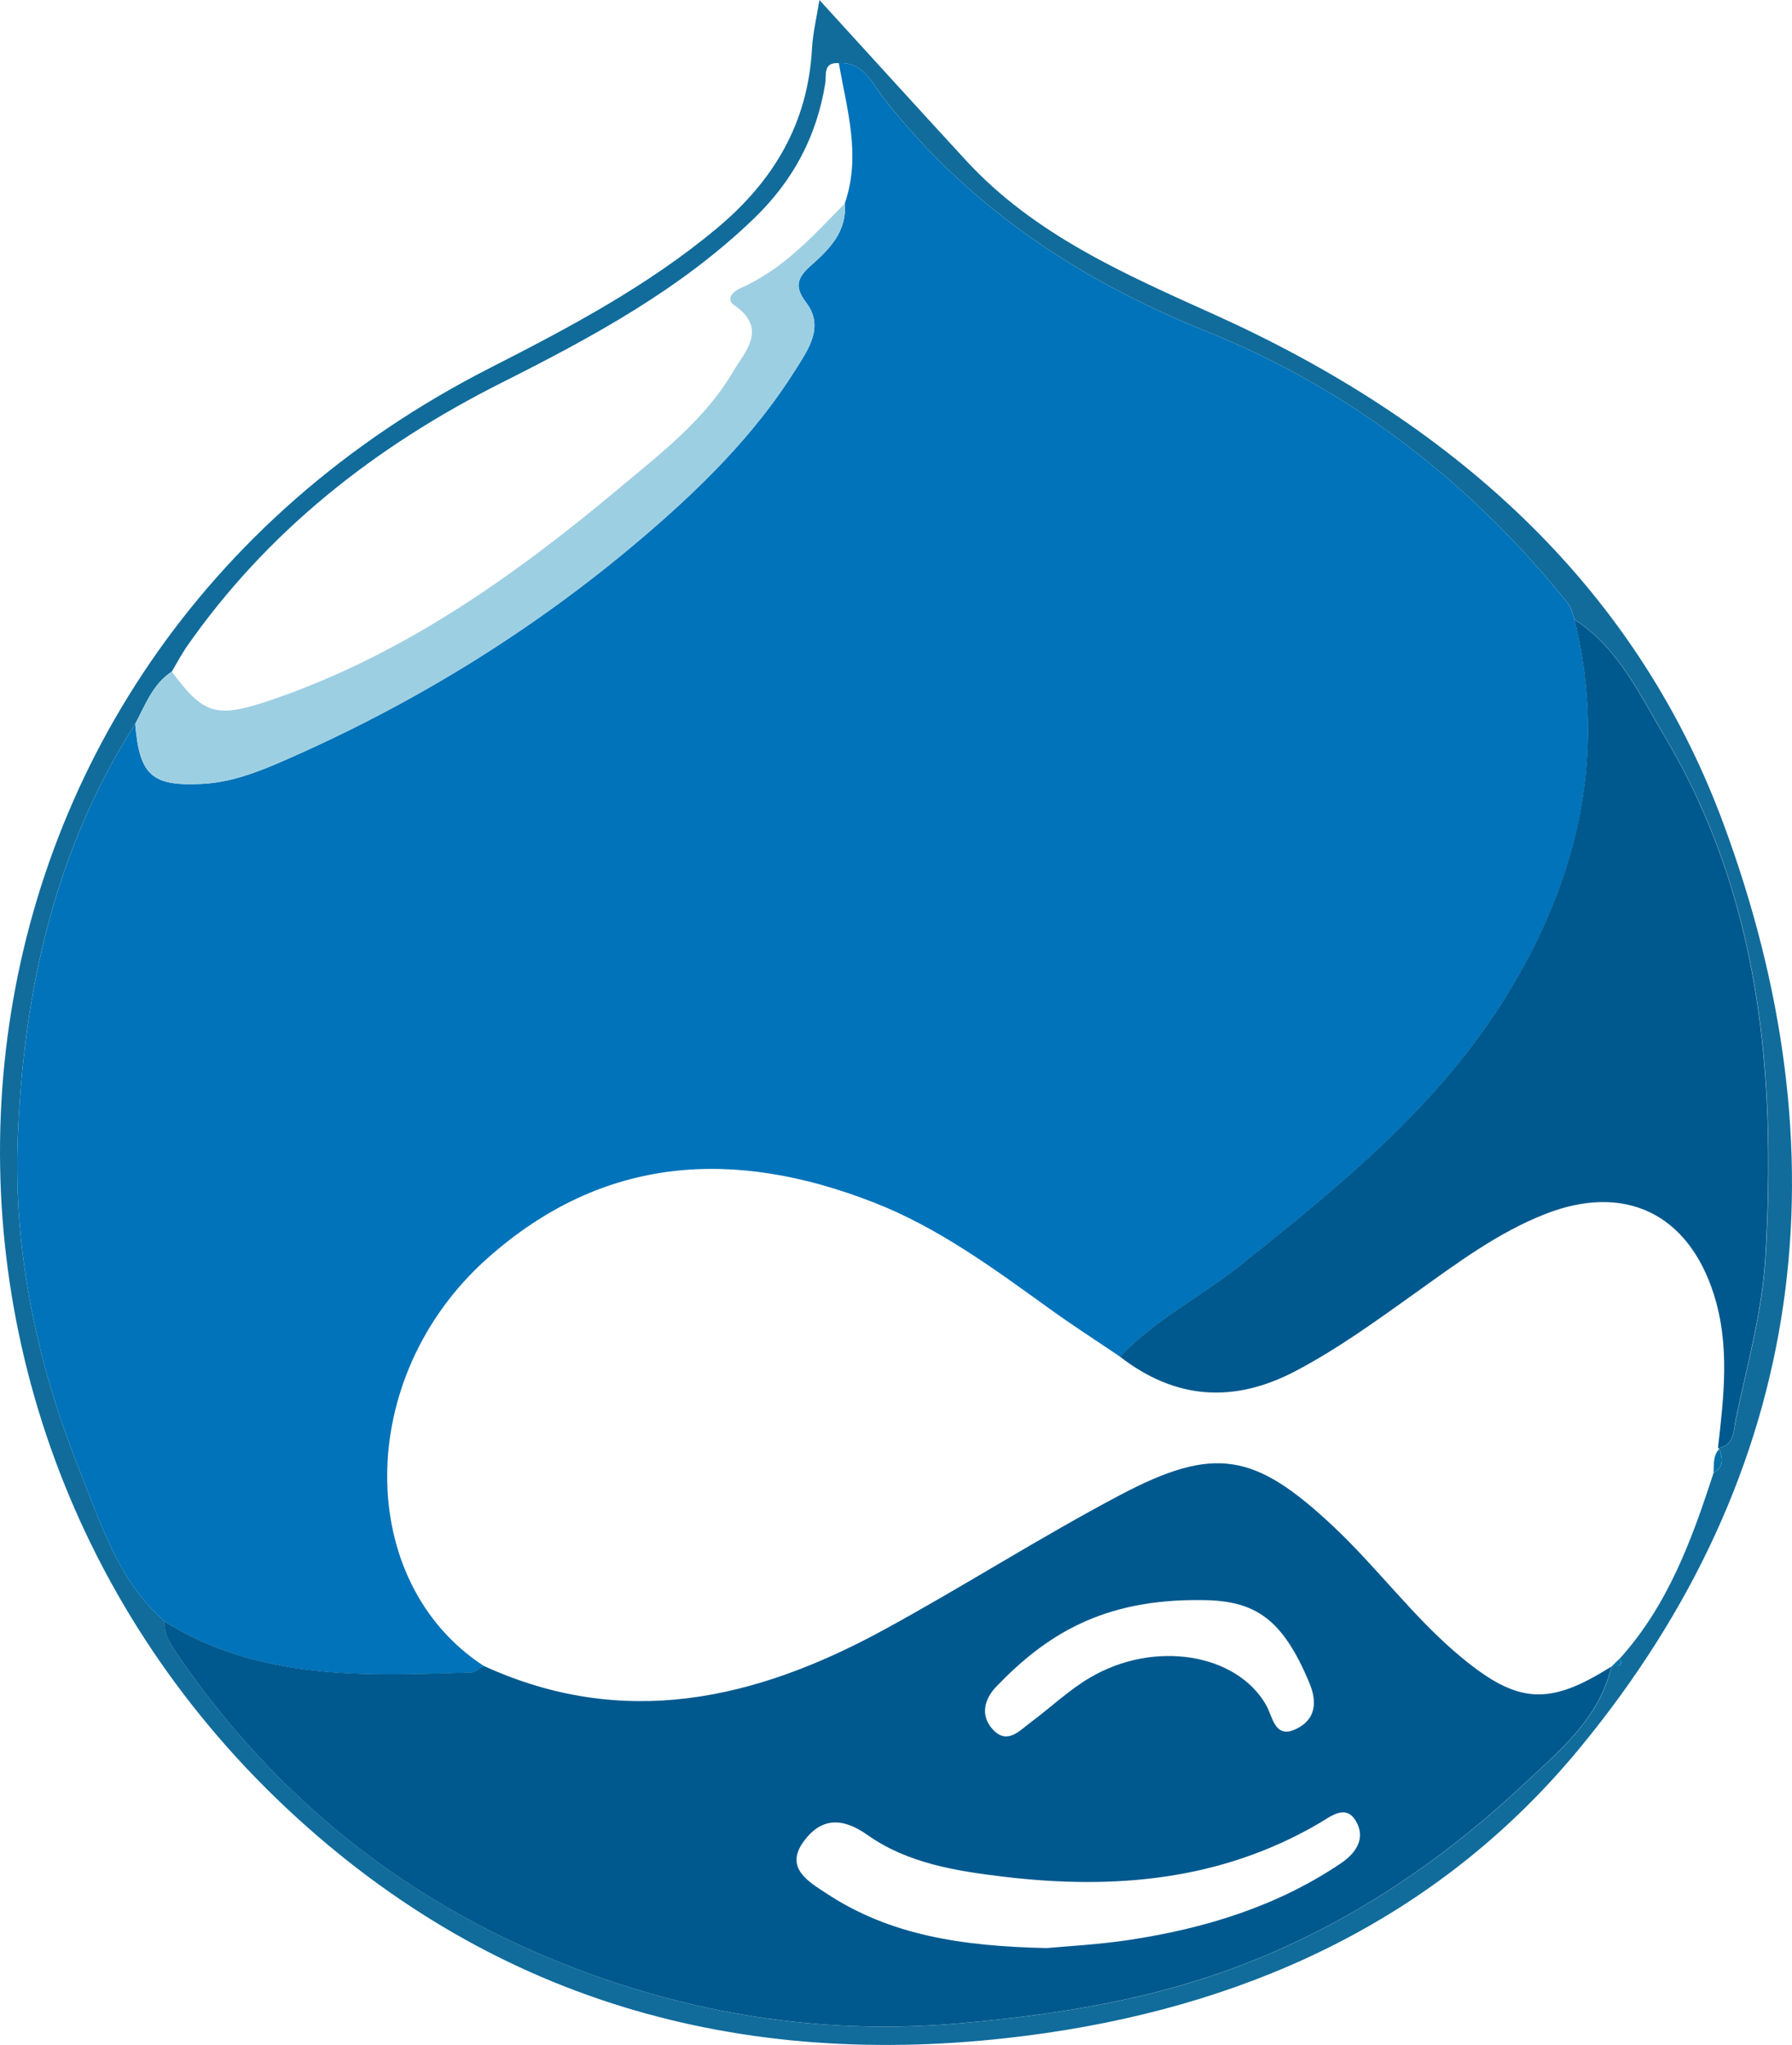 <?xml version="1.0" encoding="utf-8"?>
<!-- Generator: Adobe Illustrator 16.0.0, SVG Export Plug-In . SVG Version: 6.00 Build 0)  -->
<!DOCTYPE svg PUBLIC "-//W3C//DTD SVG 1.1//EN" "http://www.w3.org/Graphics/SVG/1.1/DTD/svg11.dtd">
<svg version="1.1" id="Layer_1" xmlns="http://www.w3.org/2000/svg" xmlns:xlink="http://www.w3.org/1999/xlink" x="0px" y="0px"
	 width="79.589px" height="90.793px" viewBox="0 0 79.589 90.793" enable-background="new 0 0 79.589 90.793" xml:space="preserve">
<g>
	<path fill="#116C9B" d="M36.393,0c2.225,2.438,4.354,4.781,6.5,7.113c3.054,3.318,7.06,5.057,11.077,6.869
		c10.332,4.665,18.571,11.815,22.553,22.532c5.449,14.667,3.817,28.755-6.365,41.103C64.082,84.981,55.873,88.894,46.48,90.26
		c-12.514,1.82-23.831-0.939-33.278-9.539C-6.831,62.487-4.132,29.532,21.757,16.339c3.521-1.794,6.991-3.63,10.053-6.178
		c2.542-2.113,4.075-4.677,4.254-8.015C36.102,1.463,36.27,0.784,36.393,0z M8.251,28.771C8.17,28.907,8.086,29.042,8,29.178
		c-0.121,0.214-0.248,0.427-0.37,0.641c-0.849,0.556-1.176,1.482-1.625,2.32c-3.577,5.596-4.956,11.847-5.216,18.356
		C0.582,55.628,1.66,60.606,3.567,65.363c0.944,2.359,1.718,4.867,3.754,6.633c-0.043,0.523,0.195,0.925,0.484,1.351
		C12.313,79.975,18.33,84.704,25.82,87.5c5.427,2.027,11.018,2.851,16.853,2.33c3.78-0.338,7.473-0.885,11.063-2.077
		c5.273-1.754,9.862-4.721,13.882-8.48c1.578-1.472,3.415-2.944,3.952-5.278l0.021-0.017c0.134-0.092,0.565,0.122,0.343-0.333
		c2.146-2.373,3.212-5.292,4.174-8.261c0.477-0.256,0.397-0.646,0.257-1.053l-0.06-0.036c0.746-0.117,0.692-0.814,0.791-1.272
		c0.501-2.39,1.178-4.783,1.318-7.202c0.474-8.059-0.214-15.958-4.466-23.104c-1.113-1.875-2.058-3.946-4.009-5.208
		c-0.104-0.248-0.151-0.539-0.313-0.74c-4.335-5.379-9.667-9.492-16.065-12.066c-5.652-2.273-10.511-5.5-14.297-10.322
		c-0.498-0.63-0.886-1.642-2.007-1.579c-0.722-0.046-0.544,0.531-0.606,0.913c-0.381,2.343-1.423,4.301-3.146,5.967
		c-3.275,3.165-7.202,5.286-11.215,7.305C16.684,19.805,11.865,23.573,8.251,28.771z"/>
	<path fill="#0073BA" d="M37.255,2.802c1.122-0.063,1.51,0.949,2.007,1.58c3.786,4.82,8.643,8.049,14.297,10.322
		c6.398,2.573,11.732,6.685,16.065,12.066c0.161,0.201,0.209,0.491,0.311,0.741c1.46,5.978,0.176,11.472-2.975,16.619
		c-3.026,4.94-7.441,8.516-11.887,12.064c-1.743,1.39-3.777,2.398-5.323,4.044c-1.037-0.703-2.095-1.381-3.112-2.114
		c-2.485-1.79-4.952-3.615-7.835-4.738c-6.181-2.412-12.005-2.102-17.157,2.482c-5.938,5.282-5.877,14.381-0.154,18.101
		c-0.186,0.1-0.37,0.283-0.559,0.289c-4.687,0.149-9.391,0.377-13.612-2.26c-2.036-1.766-2.81-4.272-3.754-6.633
		c-1.907-4.758-2.983-9.735-2.778-14.868c0.264-6.51,1.639-12.761,5.216-18.356c0.19,2.287,0.74,2.773,2.966,2.663
		c1.232-0.061,2.361-0.481,3.466-0.958c5.822-2.521,11.19-5.806,16.021-9.912c2.59-2.201,5.029-4.587,6.859-7.498
		c0.572-0.91,1.314-1.928,0.481-3.011c-0.572-0.741-0.329-1.149,0.227-1.644c0.831-0.732,1.593-1.512,1.496-2.753
		C38.253,6.915,37.614,4.865,37.255,2.802z"/>
	<path fill="#00598E" d="M21.489,73.965c6.21,2.846,12.068,1.498,17.729-1.583c3.555-1.934,6.966-4.125,10.541-6.01
		c4.174-2.202,5.966-1.869,9.417,1.359c2,1.868,3.621,4.114,5.741,5.862c2.503,2.071,3.897,2.143,6.648,0.399
		c-0.541,2.335-2.375,3.808-3.952,5.279c-4.02,3.759-8.606,6.727-13.883,8.479c-3.59,1.192-7.283,1.74-11.063,2.078
		c-5.833,0.521-11.426-0.304-16.853-2.33c-7.491-2.796-13.508-7.527-18.013-14.155c-0.288-0.427-0.529-0.826-0.486-1.35
		c4.224,2.636,8.927,2.409,13.612,2.259C21.12,74.248,21.303,74.067,21.489,73.965z M46.496,86.492
		c0.895-0.085,2.319-0.155,3.725-0.372c3.329-0.512,6.505-1.484,9.336-3.394c0.667-0.451,1.082-1.086,0.701-1.805
		c-0.459-0.872-1.137-0.28-1.671,0.03c-4.368,2.55-9.099,2.955-13.991,2.375c-2.129-0.254-4.285-0.595-6.066-1.854
		c-1.156-0.818-2.077-0.744-2.833,0.28c-0.869,1.187,0.22,1.795,1.017,2.319C39.518,85.917,42.69,86.411,46.496,86.492z
		 M53.384,71.043c-4.415-0.063-6.935,1.559-9.126,3.83c-0.541,0.559-0.738,1.297-0.159,1.917c0.642,0.691,1.185,0.044,1.69-0.33
		c0.876-0.65,1.677-1.418,2.61-1.968c2.867-1.697,6.534-1.082,7.837,1.216c0.289,0.511,0.376,1.495,1.299,1.07
		c0.857-0.394,1.008-1.138,0.613-2.074C56.952,71.851,55.733,71.055,53.384,71.043z"/>
	<path fill="#00598E" d="M76.3,64.294c0.264-2.287,0.535-4.579-0.184-6.832c-1.146-3.593-3.968-4.937-7.479-3.564
		c-2.107,0.824-3.907,2.174-5.733,3.477c-1.735,1.237-3.455,2.493-5.351,3.491c-2.751,1.45-5.343,1.278-7.809-0.63
		c1.547-1.646,3.579-2.655,5.322-4.044c4.447-3.548,8.864-7.124,11.888-12.063c3.149-5.148,4.434-10.642,2.976-16.62
		c1.952,1.26,2.896,3.332,4.011,5.208c4.251,7.144,4.938,15.046,4.464,23.103c-0.14,2.421-0.816,4.813-1.318,7.203
		C76.992,63.479,77.046,64.178,76.3,64.294z"/>
	<path fill="#9DCFE3" d="M7.63,29.818c1.412,1.902,1.966,2.093,4.39,1.269c5.858-1.993,10.811-5.502,15.494-9.423
		c1.846-1.544,3.789-3.031,5.034-5.145c0.533-0.904,1.575-1.921,0.064-2.967c-0.393-0.271-0.045-0.619,0.247-0.746
		c1.909-0.83,3.259-2.336,4.665-3.779c0.098,1.24-0.665,2.02-1.496,2.753c-0.556,0.493-0.799,0.903-0.227,1.644
		c0.833,1.084,0.091,2.101-0.481,3.011c-1.827,2.911-4.271,5.298-6.859,7.498c-4.83,4.106-10.198,7.391-16.02,9.912
		c-1.105,0.478-2.236,0.897-3.466,0.958c-2.227,0.111-2.776-0.376-2.967-2.663C6.454,31.301,6.779,30.374,7.63,29.818z"/>
	<path fill="#0171A9" d="M76.102,65.383c0.031-0.364-0.036-0.754,0.26-1.053C76.5,64.737,76.582,65.127,76.102,65.383z"/>
	<path fill="#0271A9" d="M71.588,73.977c0.117-0.111,0.229-0.223,0.342-0.334C72.153,74.1,71.722,73.886,71.588,73.977z"/>
	<path fill="#9DCFE3" d="M8.251,28.771C8.17,28.907,8.086,29.042,8,29.178C8.086,29.042,8.17,28.906,8.251,28.771z"/>
</g>
</svg>
